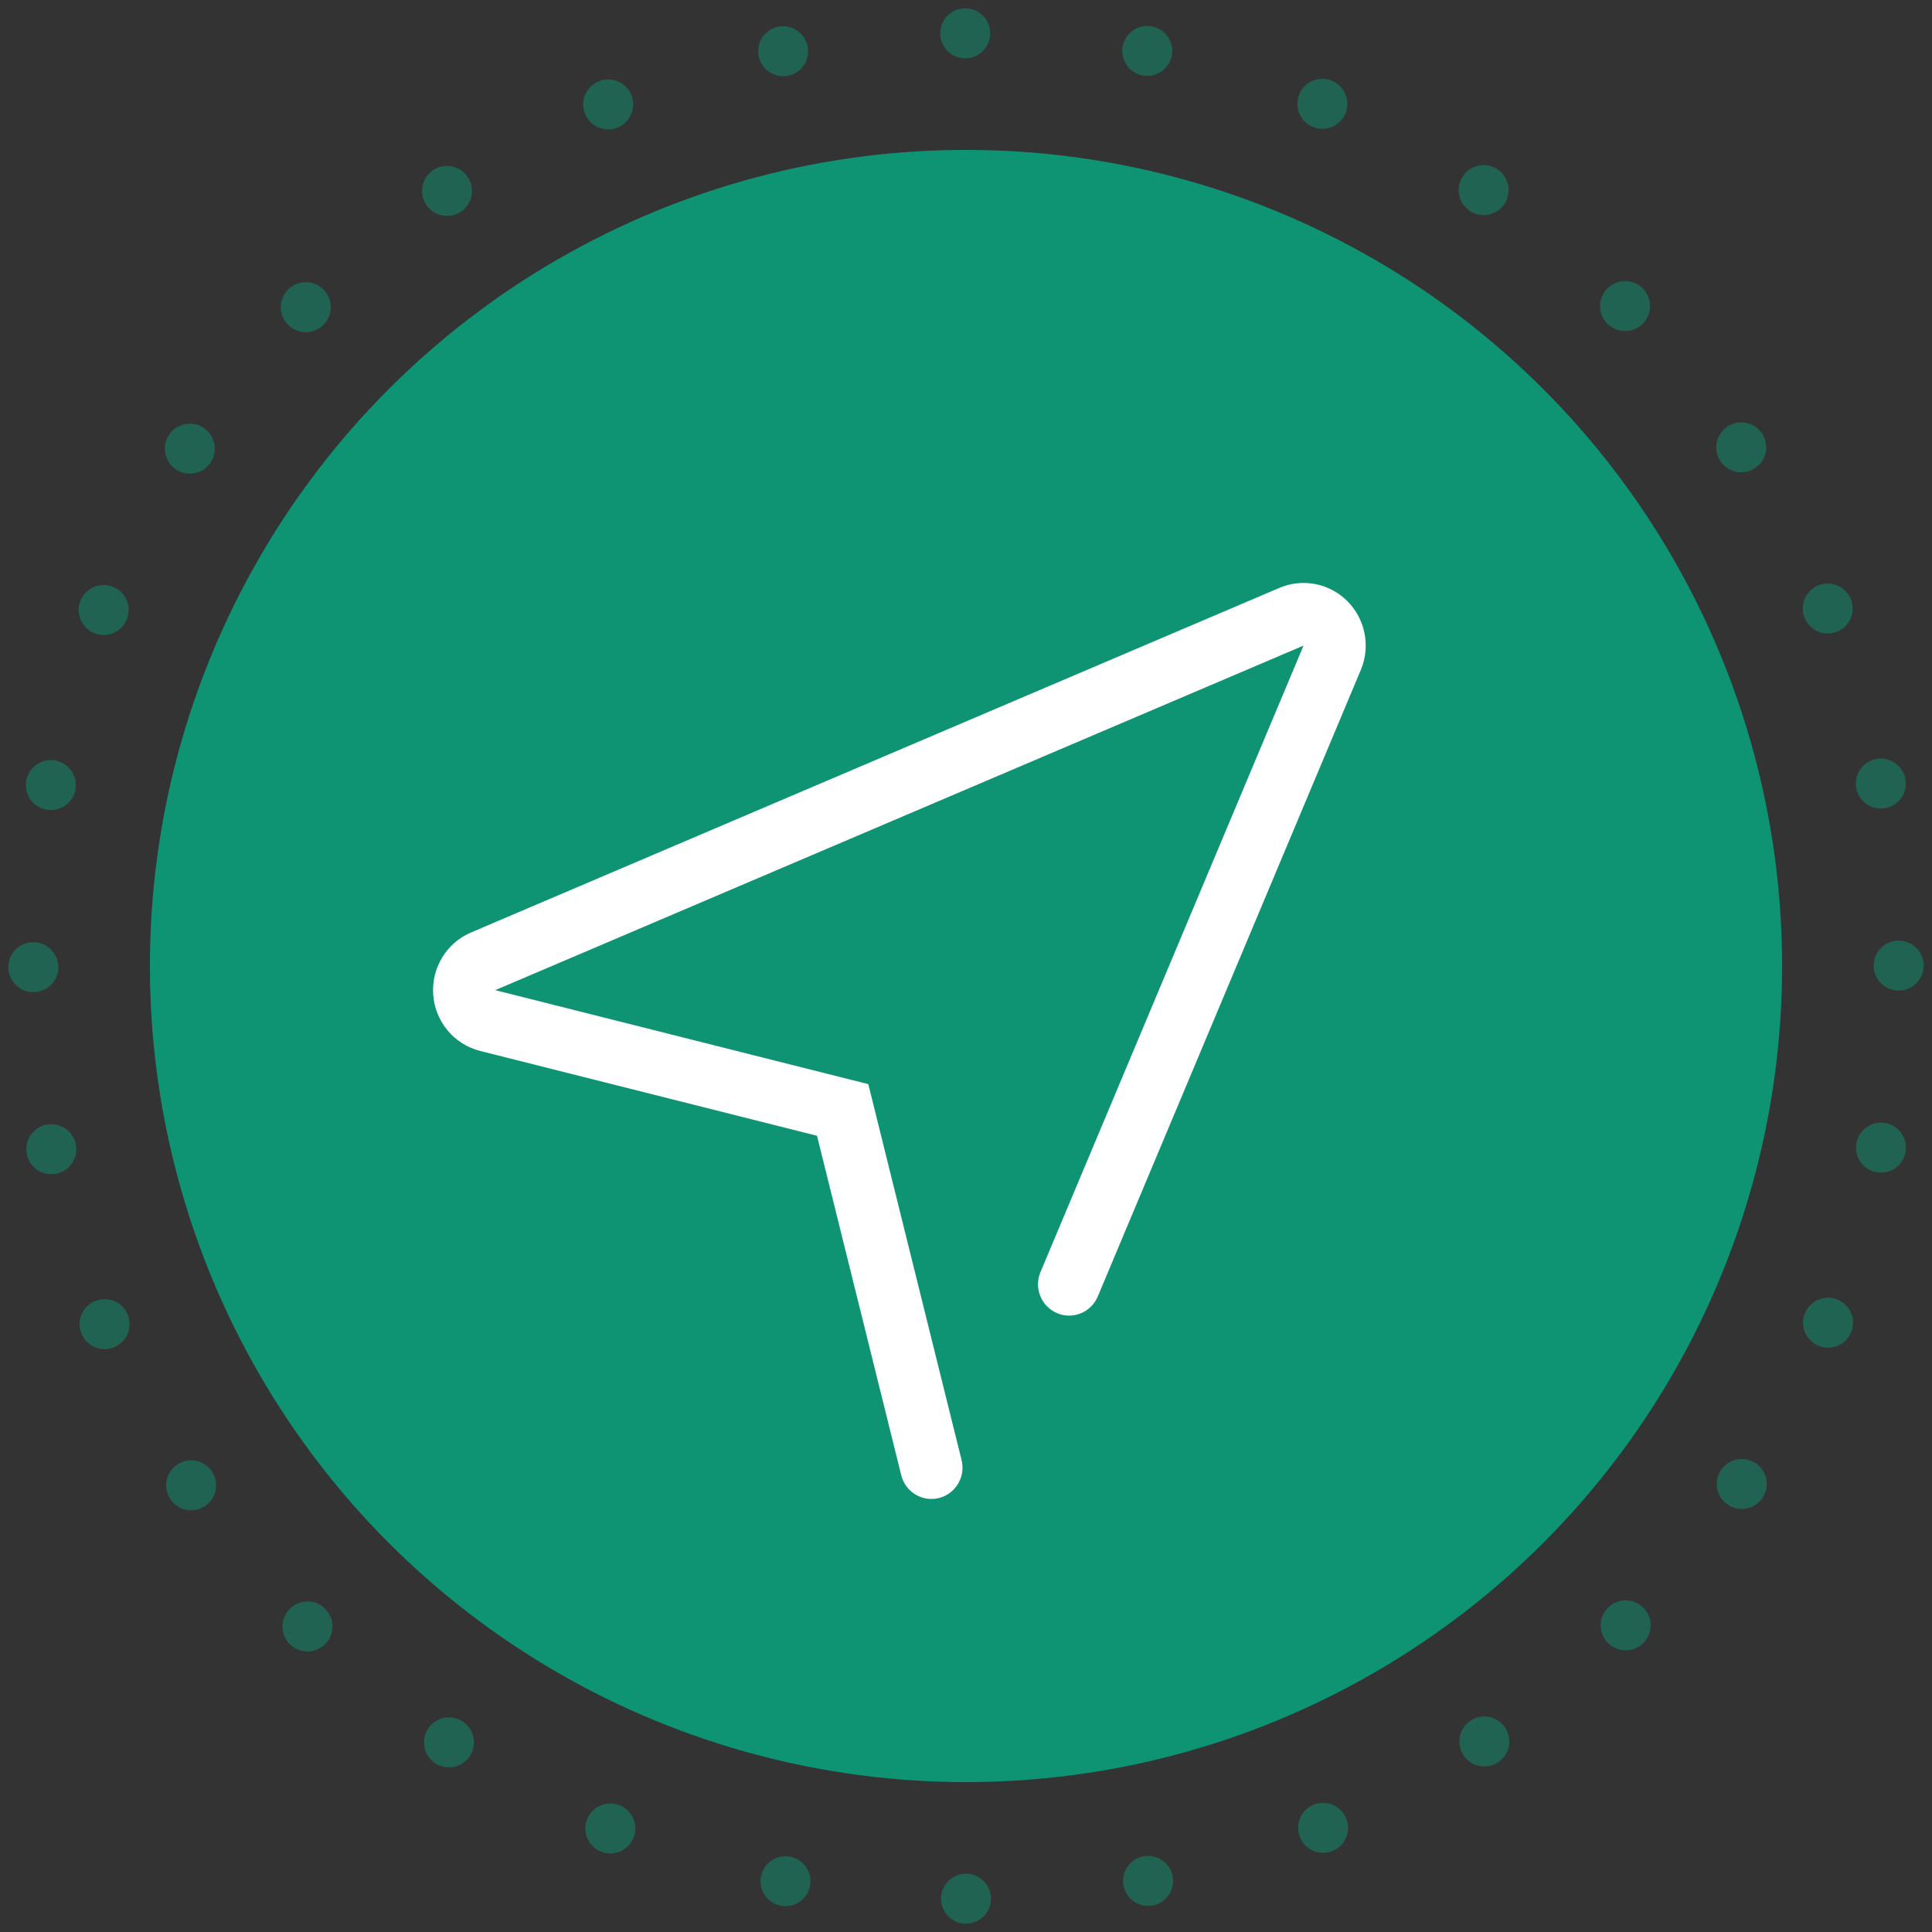 <?xml version="1.0" encoding="UTF-8"?>
<svg width="116px" height="116px" viewBox="0 0 116 116" version="1.1" xmlns="http://www.w3.org/2000/svg" xmlns:xlink="http://www.w3.org/1999/xlink">
    <rect x="0" y="0" width="116" height="116" fill="#333333" stroke="none"/>
    <!-- Generator: Sketch 51.3 (57544) - http://www.bohemiancoding.com/sketch -->
    <title>Approach</title>
    <desc>Created with Sketch.</desc>
    <defs></defs>
    <g id="Page-1" stroke="none" stroke-width="1" fill="none" fill-rule="evenodd">
        <g id="绿色版" transform="translate(-1056, -806)">
            <g id="3" transform="translate(1058, 808)">
                <g id="Approach">
                    <path d="M56,112 C86.928,112 112,86.928 112,56 C112,25.072 86.928,0 56,0 C25.072,0 0,25.072 0,56 C0,86.928 25.072,112 56,112 Z" id="Oval-Copy" stroke-opacity="0.499" stroke="#0E9373" stroke-width="3" stroke-linecap="round" stroke-dasharray="0,11"></path>
                    <circle id="Oval-Copy-2" fill="#0E9373" cx="56" cy="56" r="49"></circle>
                    <g id="途径" transform="translate(24, 33)" fill="#FFFFFF" fill-rule="nonzero">
                        <path d="M54.906,1.102 C53.831,0.019 52.211,-0.3 50.812,0.298 L2.28,20.987 C0.8,21.617 -0.112,23.13 0.011,24.743 C0.136,26.355 1.27,27.707 2.829,28.1 L23.055,33.194 L28.112,53.575 C28.362,54.582 29.375,55.195 30.375,54.944 C31.375,54.692 31.984,53.671 31.734,52.663 L26.134,30.093 L3.734,24.45 L52.266,3.762 L36.471,41.379 C36.071,42.335 36.514,43.439 37.464,43.842 C38.412,44.248 39.508,43.8 39.911,42.844 L55.704,5.227 C56.298,3.818 55.981,2.186 54.906,1.102" id="Shape"></path>
                    </g>
                </g>
            </g>
        </g>
    </g>
</svg>